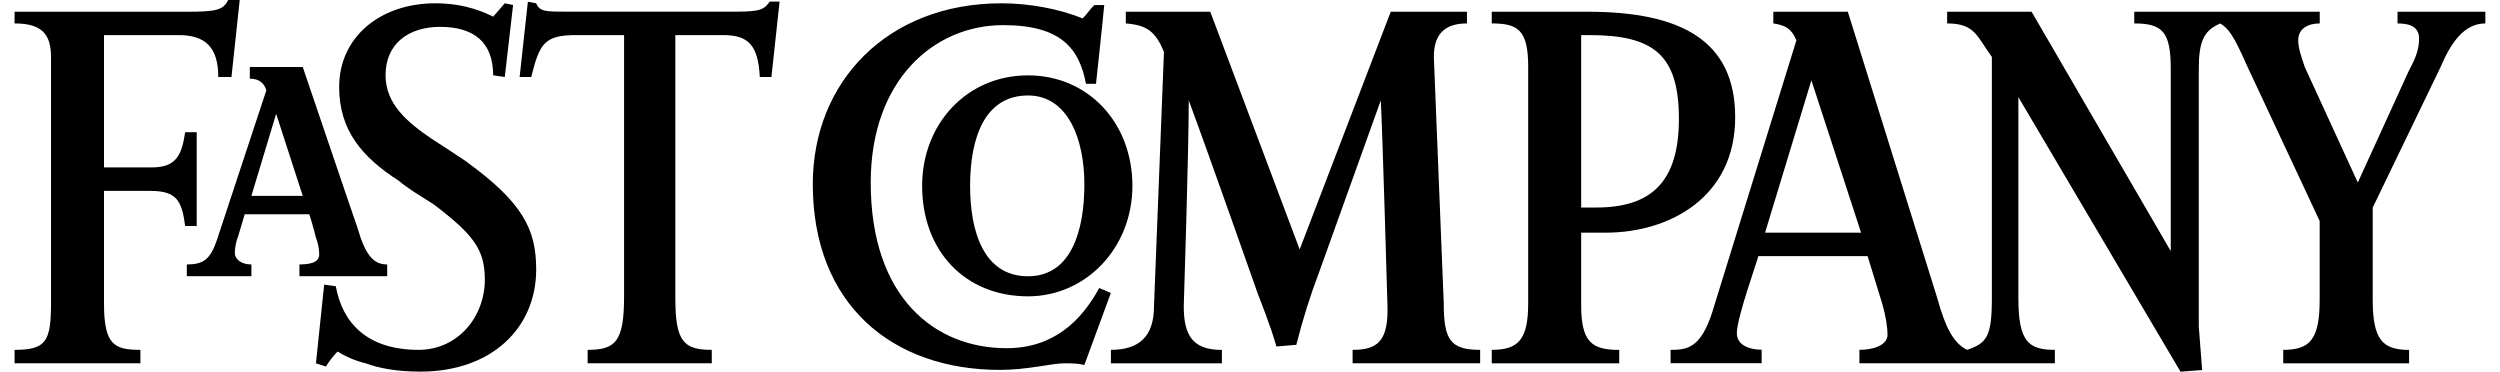<?xml version="1.0" encoding="UTF-8"?>
<svg xmlns="http://www.w3.org/2000/svg" xmlns:xlink="http://www.w3.org/1999/xlink" width="148px" height="22px" viewBox="0 0 147 22" version="1.1">
<g id="surface1">
<path style=" stroke:none;fill-rule:nonzero;fill:rgb(0%,0%,0%);fill-opacity:1;" d="M 69.875 5.945 C 69.875 8.922 69.578 18.137 69.578 18.137 C 69.578 19.922 70.164 20.715 71.836 20.715 L 71.836 21.508 L 65.266 21.508 L 65.266 20.711 C 66.93 20.711 67.816 19.922 67.816 18.133 L 68.406 3.07 C 67.91 1.883 67.422 1.488 66.148 1.387 L 66.148 0.695 L 71.148 0.695 L 76.441 14.766 L 81.832 0.695 L 86.344 0.695 L 86.344 1.387 C 85.066 1.387 84.383 1.984 84.383 3.367 L 84.969 17.938 C 84.969 20.117 85.359 20.711 87.125 20.711 L 87.125 21.504 L 79.574 21.504 L 79.574 20.711 C 81.043 20.711 81.734 20.219 81.633 17.938 C 81.633 17.938 81.344 7.73 81.242 5.945 L 77.613 16.055 C 77.07 17.48 76.613 18.938 76.242 20.414 L 75.062 20.512 C 74.773 19.426 73.98 17.441 73.98 17.441 C 73.98 17.441 70.949 8.82 69.875 5.945 Z M 63.695 21.605 C 63.301 21.508 62.91 21.508 62.516 21.508 C 61.734 21.508 60.359 21.898 58.695 21.898 C 52.324 21.898 47.617 18.035 47.617 10.898 C 47.617 4.855 52.023 0.195 58.789 0.195 C 60.359 0.195 62.125 0.496 63.594 1.09 C 63.887 0.793 63.984 0.594 64.281 0.301 L 64.871 0.301 C 64.773 1.387 64.383 4.961 64.383 4.961 L 63.789 4.961 C 63.398 2.879 62.324 1.488 58.887 1.488 C 54.773 1.488 51.047 4.762 51.047 10.805 C 51.047 17.645 54.867 20.613 59.086 20.613 C 61.836 20.613 63.496 19.031 64.574 17.051 L 65.262 17.344 Z M 45.168 4.559 L 44.48 4.559 C 44.387 2.672 43.797 2.078 42.324 2.078 L 39.48 2.078 L 39.48 17.641 C 39.48 20.219 39.969 20.711 41.637 20.711 L 41.637 21.504 L 34.289 21.504 L 34.289 20.711 C 35.949 20.711 36.445 20.219 36.445 17.543 L 36.445 2.078 L 33.598 2.078 C 31.734 2.078 31.441 2.574 30.949 4.559 L 30.262 4.559 L 30.75 0.102 L 31.242 0.195 C 31.438 0.691 31.832 0.691 33.008 0.691 L 42.516 0.691 C 44.277 0.691 44.672 0.691 45.066 0.094 L 45.652 0.094 Z M 45.168 4.559 "/>
<path style=" stroke:none;fill-rule:nonzero;fill:rgb(0%,0%,0%);fill-opacity:1;" d="M 24.383 22 C 23.012 22 21.934 21.801 21.148 21.508 C 20.559 21.367 20 21.129 19.48 20.812 C 19.223 21.082 18.992 21.383 18.793 21.699 L 18.203 21.508 L 18.691 16.848 L 19.379 16.945 C 19.773 19.121 21.242 20.711 24.277 20.711 C 26.633 20.711 28.203 18.727 28.203 16.551 C 28.203 14.766 27.52 13.879 25.164 12.09 C 24.383 11.594 23.695 11.195 23.109 10.703 C 20.953 9.316 19.578 7.73 19.578 5.152 C 19.578 2.18 22.027 0.195 25.262 0.195 C 27.129 0.195 28.301 0.793 28.695 0.988 L 29.383 0.195 L 29.875 0.297 L 29.383 4.559 L 28.695 4.457 C 28.695 2.477 27.523 1.59 25.559 1.59 C 23.695 1.59 22.324 2.578 22.324 4.457 C 22.324 6.145 23.598 7.234 25.07 8.227 C 25.852 8.723 26.438 9.121 27.031 9.512 C 30.461 11.988 31.242 13.574 31.242 15.957 C 31.242 19.422 28.598 22 24.383 22 Z M 13.203 4.559 L 12.422 4.559 C 12.422 2.773 11.633 2.078 10.07 2.078 L 5.656 2.078 L 5.656 9.91 L 8.5 9.91 C 9.973 9.91 10.266 9.121 10.461 7.828 L 11.145 7.828 L 11.145 13.379 L 10.461 13.379 C 10.266 11.895 9.973 11.301 8.402 11.301 L 5.656 11.301 L 5.656 17.938 C 5.656 20.41 6.246 20.711 7.812 20.711 L 7.812 21.504 L 0.363 21.504 L 0.363 20.711 C 2.227 20.711 2.52 20.219 2.52 17.938 L 2.52 3.367 C 2.52 1.984 1.93 1.387 0.363 1.387 L 0.363 0.695 L 10.559 0.695 C 12.32 0.695 12.711 0.594 13.008 0 L 13.691 0 Z M 118.988 5.75 L 118.988 17.641 C 118.988 20.219 119.578 20.711 121.148 20.711 L 121.148 21.504 L 109.578 21.504 L 109.578 20.711 C 110.457 20.711 111.242 20.41 111.242 19.816 C 111.242 19.422 111.145 18.727 110.945 18.035 L 110.062 15.164 L 103.594 15.164 C 103.496 15.555 102.32 18.828 102.32 19.719 C 102.32 20.508 103.199 20.703 103.789 20.703 L 103.789 21.5 L 98.398 21.5 L 98.398 20.711 C 99.379 20.711 100.16 20.613 100.848 18.535 L 105.848 2.383 C 105.559 1.684 105.164 1.488 104.48 1.387 L 104.48 0.695 L 108.891 0.695 L 114.184 17.641 C 114.672 19.422 115.16 20.316 115.949 20.711 C 117.125 20.316 117.418 19.922 117.418 17.641 L 117.418 3.367 C 116.535 2.18 116.441 1.387 114.77 1.387 L 114.77 0.695 L 119.77 0.695 L 128.008 14.863 L 128.008 4.062 C 128.008 1.883 127.516 1.387 125.848 1.387 L 125.848 0.695 L 136.828 0.695 L 136.828 1.387 C 136.145 1.387 135.555 1.684 135.555 2.383 C 135.555 2.875 135.746 3.367 135.941 3.965 L 139.082 10.805 L 142.117 4.16 C 142.609 3.27 142.707 2.773 142.707 2.277 C 142.707 1.684 142.312 1.387 141.434 1.387 L 141.434 0.695 L 146.633 0.695 L 146.633 1.387 C 145.352 1.387 144.574 2.578 143.984 3.965 L 139.965 12.289 L 139.965 17.746 C 139.965 20.121 140.555 20.715 142.117 20.715 L 142.117 21.508 L 134.668 21.508 L 134.668 20.711 C 136.238 20.711 136.824 20.117 136.824 17.738 L 136.824 13.082 L 132.512 3.867 C 131.727 2.086 131.43 1.688 130.941 1.391 C 129.965 1.789 129.668 2.48 129.668 4.066 L 129.668 19.328 C 129.668 19.328 129.766 20.52 129.867 21.906 L 128.586 22.004 Z M 106.734 4.754 L 103.992 13.773 L 109.676 13.773 Z M 106.734 4.754 "/>
<path style=" stroke:none;fill-rule:nonzero;fill:rgb(0%,0%,0%);fill-opacity:1;" d="M 94.578 13.773 L 93.105 13.773 L 93.105 18.035 C 93.105 20.219 93.695 20.715 95.359 20.715 L 95.359 21.508 L 87.812 21.508 L 87.812 20.711 C 89.383 20.711 89.969 20.117 89.969 17.938 L 89.969 3.965 C 89.969 1.789 89.383 1.387 87.812 1.387 L 87.812 0.695 L 93.496 0.695 C 98.988 0.695 102.223 2.383 102.223 6.938 C 102.227 11.699 98.305 13.773 94.578 13.773 Z M 93.598 2.078 L 93.105 2.078 L 93.105 12.285 L 93.992 12.285 C 97.223 12.285 98.891 10.805 98.891 7.035 C 98.891 3.266 97.418 2.078 93.598 2.078 Z M 60.359 17.543 C 56.637 17.543 54.09 14.863 54.09 11.004 C 54.09 7.332 56.738 4.461 60.359 4.461 C 63.891 4.461 66.539 7.234 66.539 11.004 C 66.539 14.668 63.797 17.543 60.359 17.543 Z M 60.359 5.652 C 57.812 5.652 56.93 8.125 56.93 11.004 C 56.93 13.676 57.715 16.355 60.359 16.355 C 62.91 16.355 63.695 13.676 63.695 10.906 C 63.695 8.227 62.715 5.652 60.359 5.652 Z M 17.227 16.352 L 17.227 15.656 C 18.203 15.656 18.398 15.359 18.398 15.062 C 18.395 14.723 18.328 14.387 18.203 14.07 C 18.203 14.07 18.008 13.277 17.812 12.684 L 13.988 12.684 L 13.602 13.973 C 13.477 14.289 13.41 14.625 13.402 14.965 C 13.402 15.359 13.797 15.656 14.383 15.656 L 14.383 16.352 L 10.559 16.352 L 10.559 15.656 C 11.535 15.656 11.934 15.359 12.32 14.27 L 15.266 5.352 C 15.164 4.961 14.871 4.656 14.289 4.656 L 14.289 3.965 L 17.422 3.965 C 19.973 11.496 20.66 13.477 20.66 13.477 C 21.148 15.168 21.641 15.656 22.422 15.656 L 22.422 16.352 Z M 15.848 6.738 L 14.383 11.594 L 17.422 11.594 Z M 15.848 6.738 "/>
</g>
</svg>
